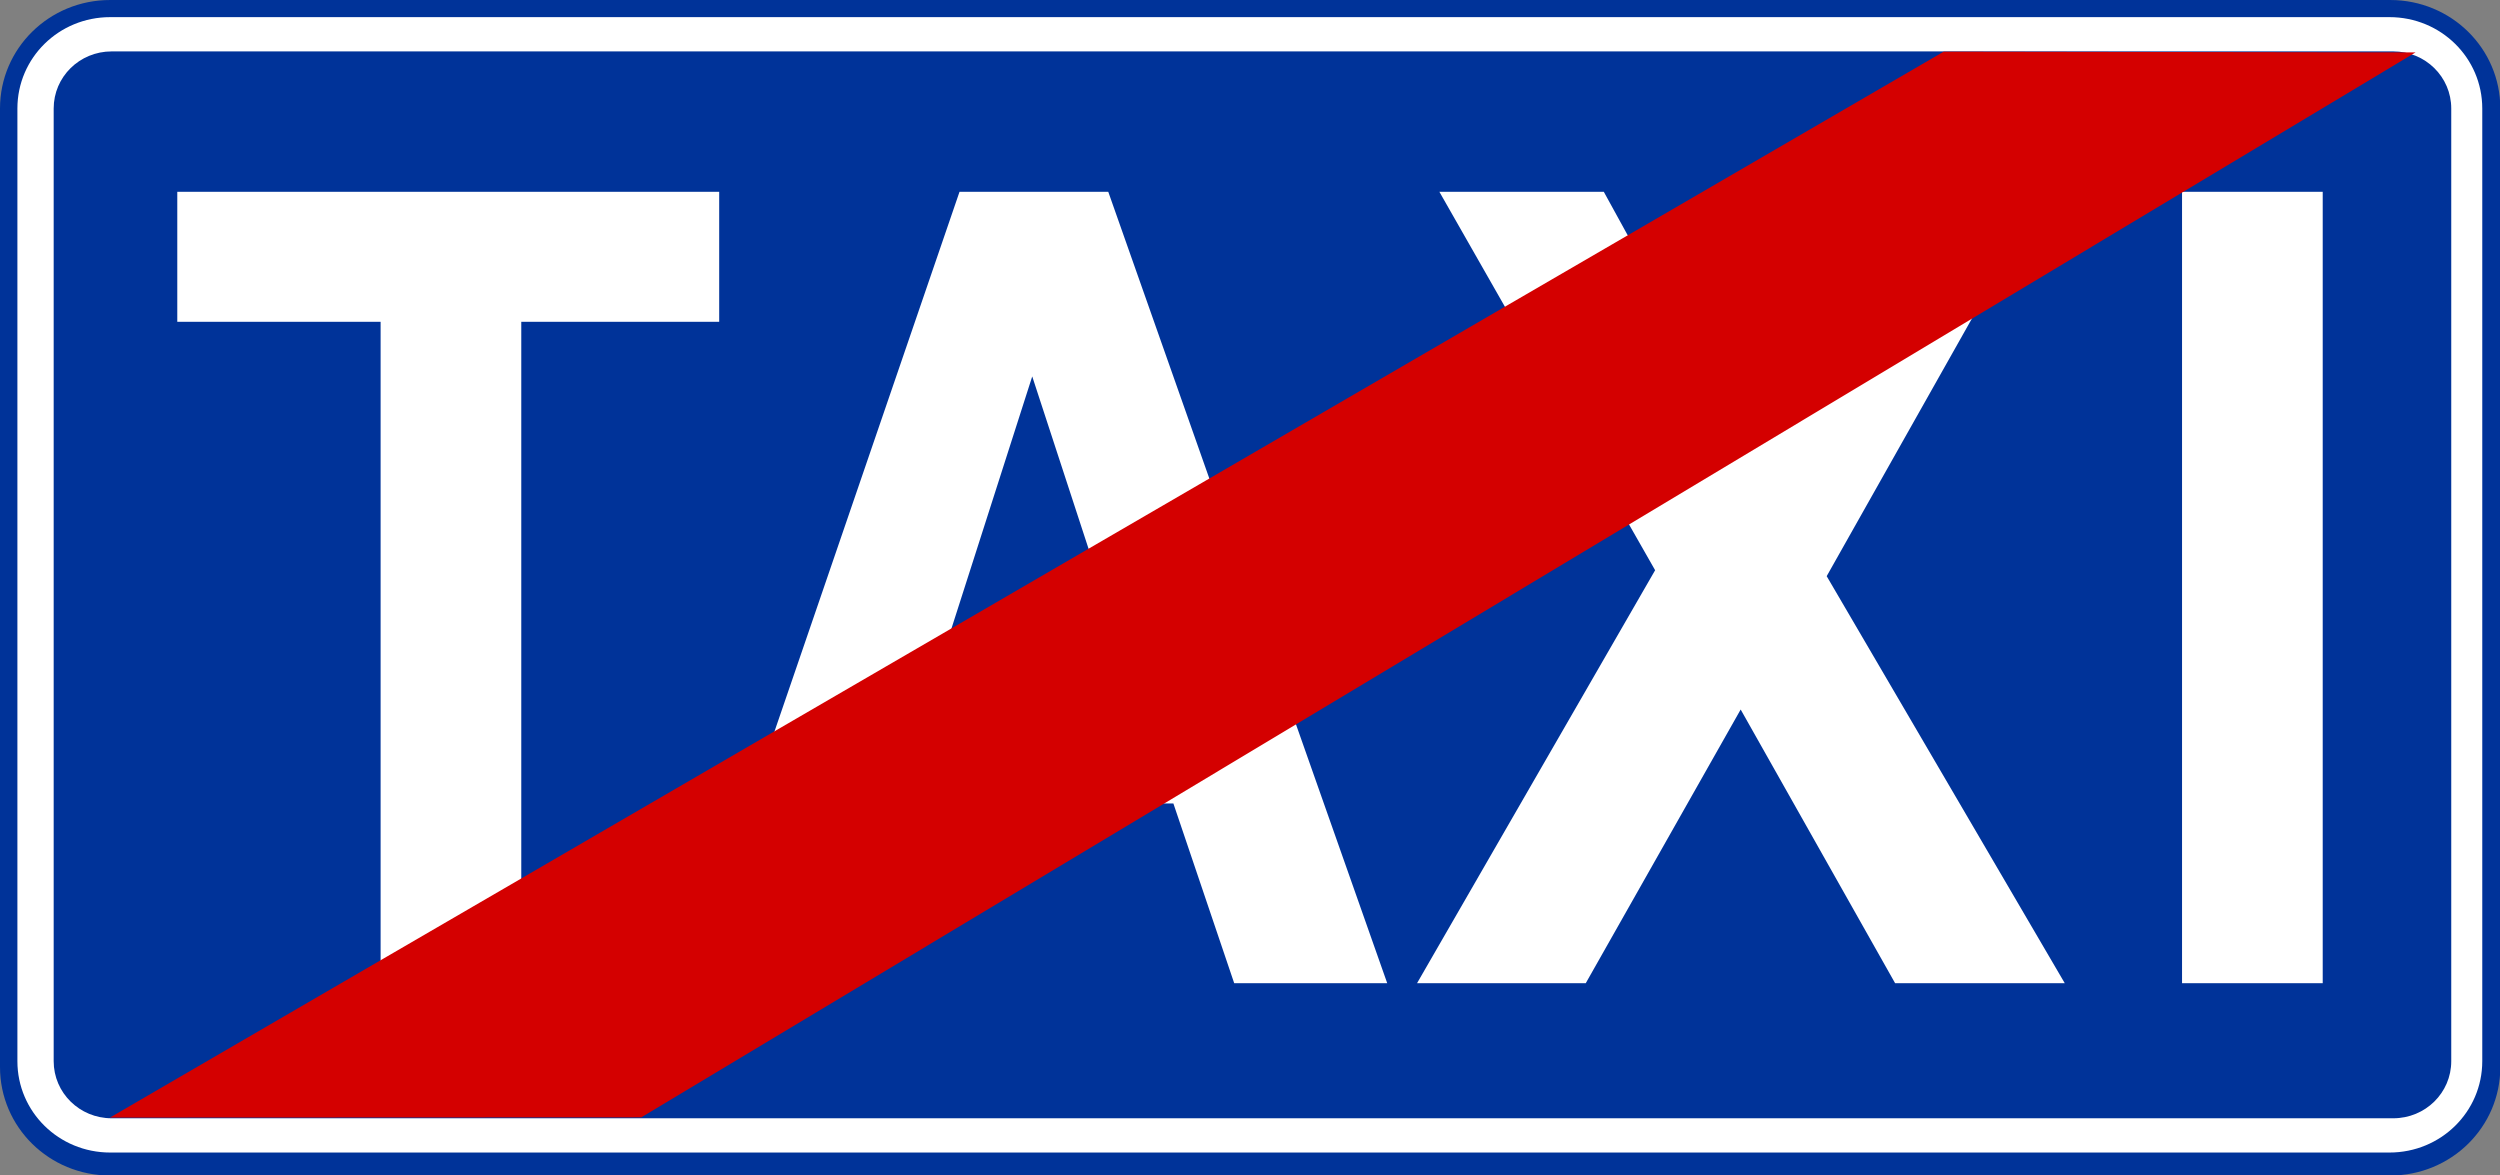 <svg xmlns:dc="http://purl.org/dc/elements/1.1/" xmlns:cc="http://creativecommons.org/ns#" xmlns:rdf="http://www.w3.org/1999/02/22-rdf-syntax-ns#" xmlns:svg="http://www.w3.org/2000/svg" xmlns="http://www.w3.org/2000/svg" xmlns:sodipodi="http://sodipodi.sourceforge.net/DTD/sodipodi-0.dtd" xmlns:inkscape="http://www.inkscape.org/namespaces/inkscape" width="500" height="235" id="svg14664" sodipodi:version="0.32" inkscape:version="0.48.2 r9819" sodipodi:docname="Aa.svg"><rect width="100%" height="100%" fill="#808080" stroke="none"/><defs id="defs14666"><pattern patternUnits="userSpaceOnUse" width="370" height="476" patternTransform="translate(18.509,18)" id="pattern4002"><rect ry="20" rx="20" y="0" x="0" height="476" width="370" id="rect2240" style="fill:#00e5ff;fill-opacity:1"></rect></pattern></defs><g id="g4679" transform="matrix(0.58,0,0,0.574,0,-1.175)"><g id="g5881" transform="matrix(1,0,0,0.995,0,2.048)"><path id="rect1363" style="fill:#003399;fill-opacity:1;stroke:none" d="m 38,0 786.184,0 c 21.052,0 38,16.948 38,38 l 0,335.648 c 0,21.052 -16.948,38 -38,38 l -786.184,0 c -21.052,0 -38,-16.948 -38,-38 L 0,38 C 0,16.948 16.948,0 38,0 z" inkscape:connector-curvature="0"></path><path id="rect1365" style="fill:#ffffff;fill-opacity:1;stroke:none" d="m 38,6 785.955,0 c 17.728,0 32,14.272 32,32 l 0,333.6 c 0,17.728 -14.272,32 -32,32 l -785.955,0 c -17.728,0 -32,-14.272 -32,-32 L 6,38 C 6,20.272 20.272,6 38,6 z" inkscape:connector-curvature="0"></path><path id="rect4005" style="fill:#003399;fill-opacity:1;stroke:none" d="m 38.509,18 786.75,0 c 11.08,0 20,8.92 20,20 l 0,333.6 c 0,11.08 -8.92,20 -20,20 l -786.75,0 c -11.08,0 -20,-8.92 -20,-20 l 0,-333.6 c 0,-11.08 8.92,-20 20,-20 z" inkscape:connector-curvature="0"></path></g></g><path d="m 76.122,196.642 0,-132.279 -40.665,0 0,-26.003 108.381,0 0,26.003 -39.583,0 0,132.279 -28.134,0 z m 201.323,0 -30.605,0 -12.166,-35.954 -55.697,0 -11.501,35.954 -29.844,0 54.271,-158.283 29.749,0 55.792,158.283 z m -51.8,-62.622 -19.199,-58.735 -18.819,58.735 38.018,0 z m 57.763,62.622 47.618,-82.596 -43.151,-75.686 32.886,0 27.944,50.853 27.373,-50.853 32.601,0 -43.341,76.874 47.618,81.409 -33.931,0 -30.89,-54.74 -30.985,54.74 -33.741,0 z m 153.001,0 0,-158.283 28.134,0 0,158.283 -28.134,0 z" style="font-size:40px;font-style:normal;font-variant:normal;font-weight:bold;font-stretch:normal;text-align:start;line-height:125%;writing-mode:lr-tb;text-anchor:start;fill:#ffffff;fill-opacity:1;stroke:none;font-family:Arial" id="text14715" inkscape:connector-curvature="0"></path><path id="rect2769" style="fill:#d40000;fill-opacity:1;fill-rule:evenodd;stroke:none" d="M 388.744,10.327 21.978,223.52 128.256,223.473 483.112,10.478 388.744,10.327 z" sodipodi:nodetypes="ccccc" inkscape:connector-curvature="0"></path></svg>